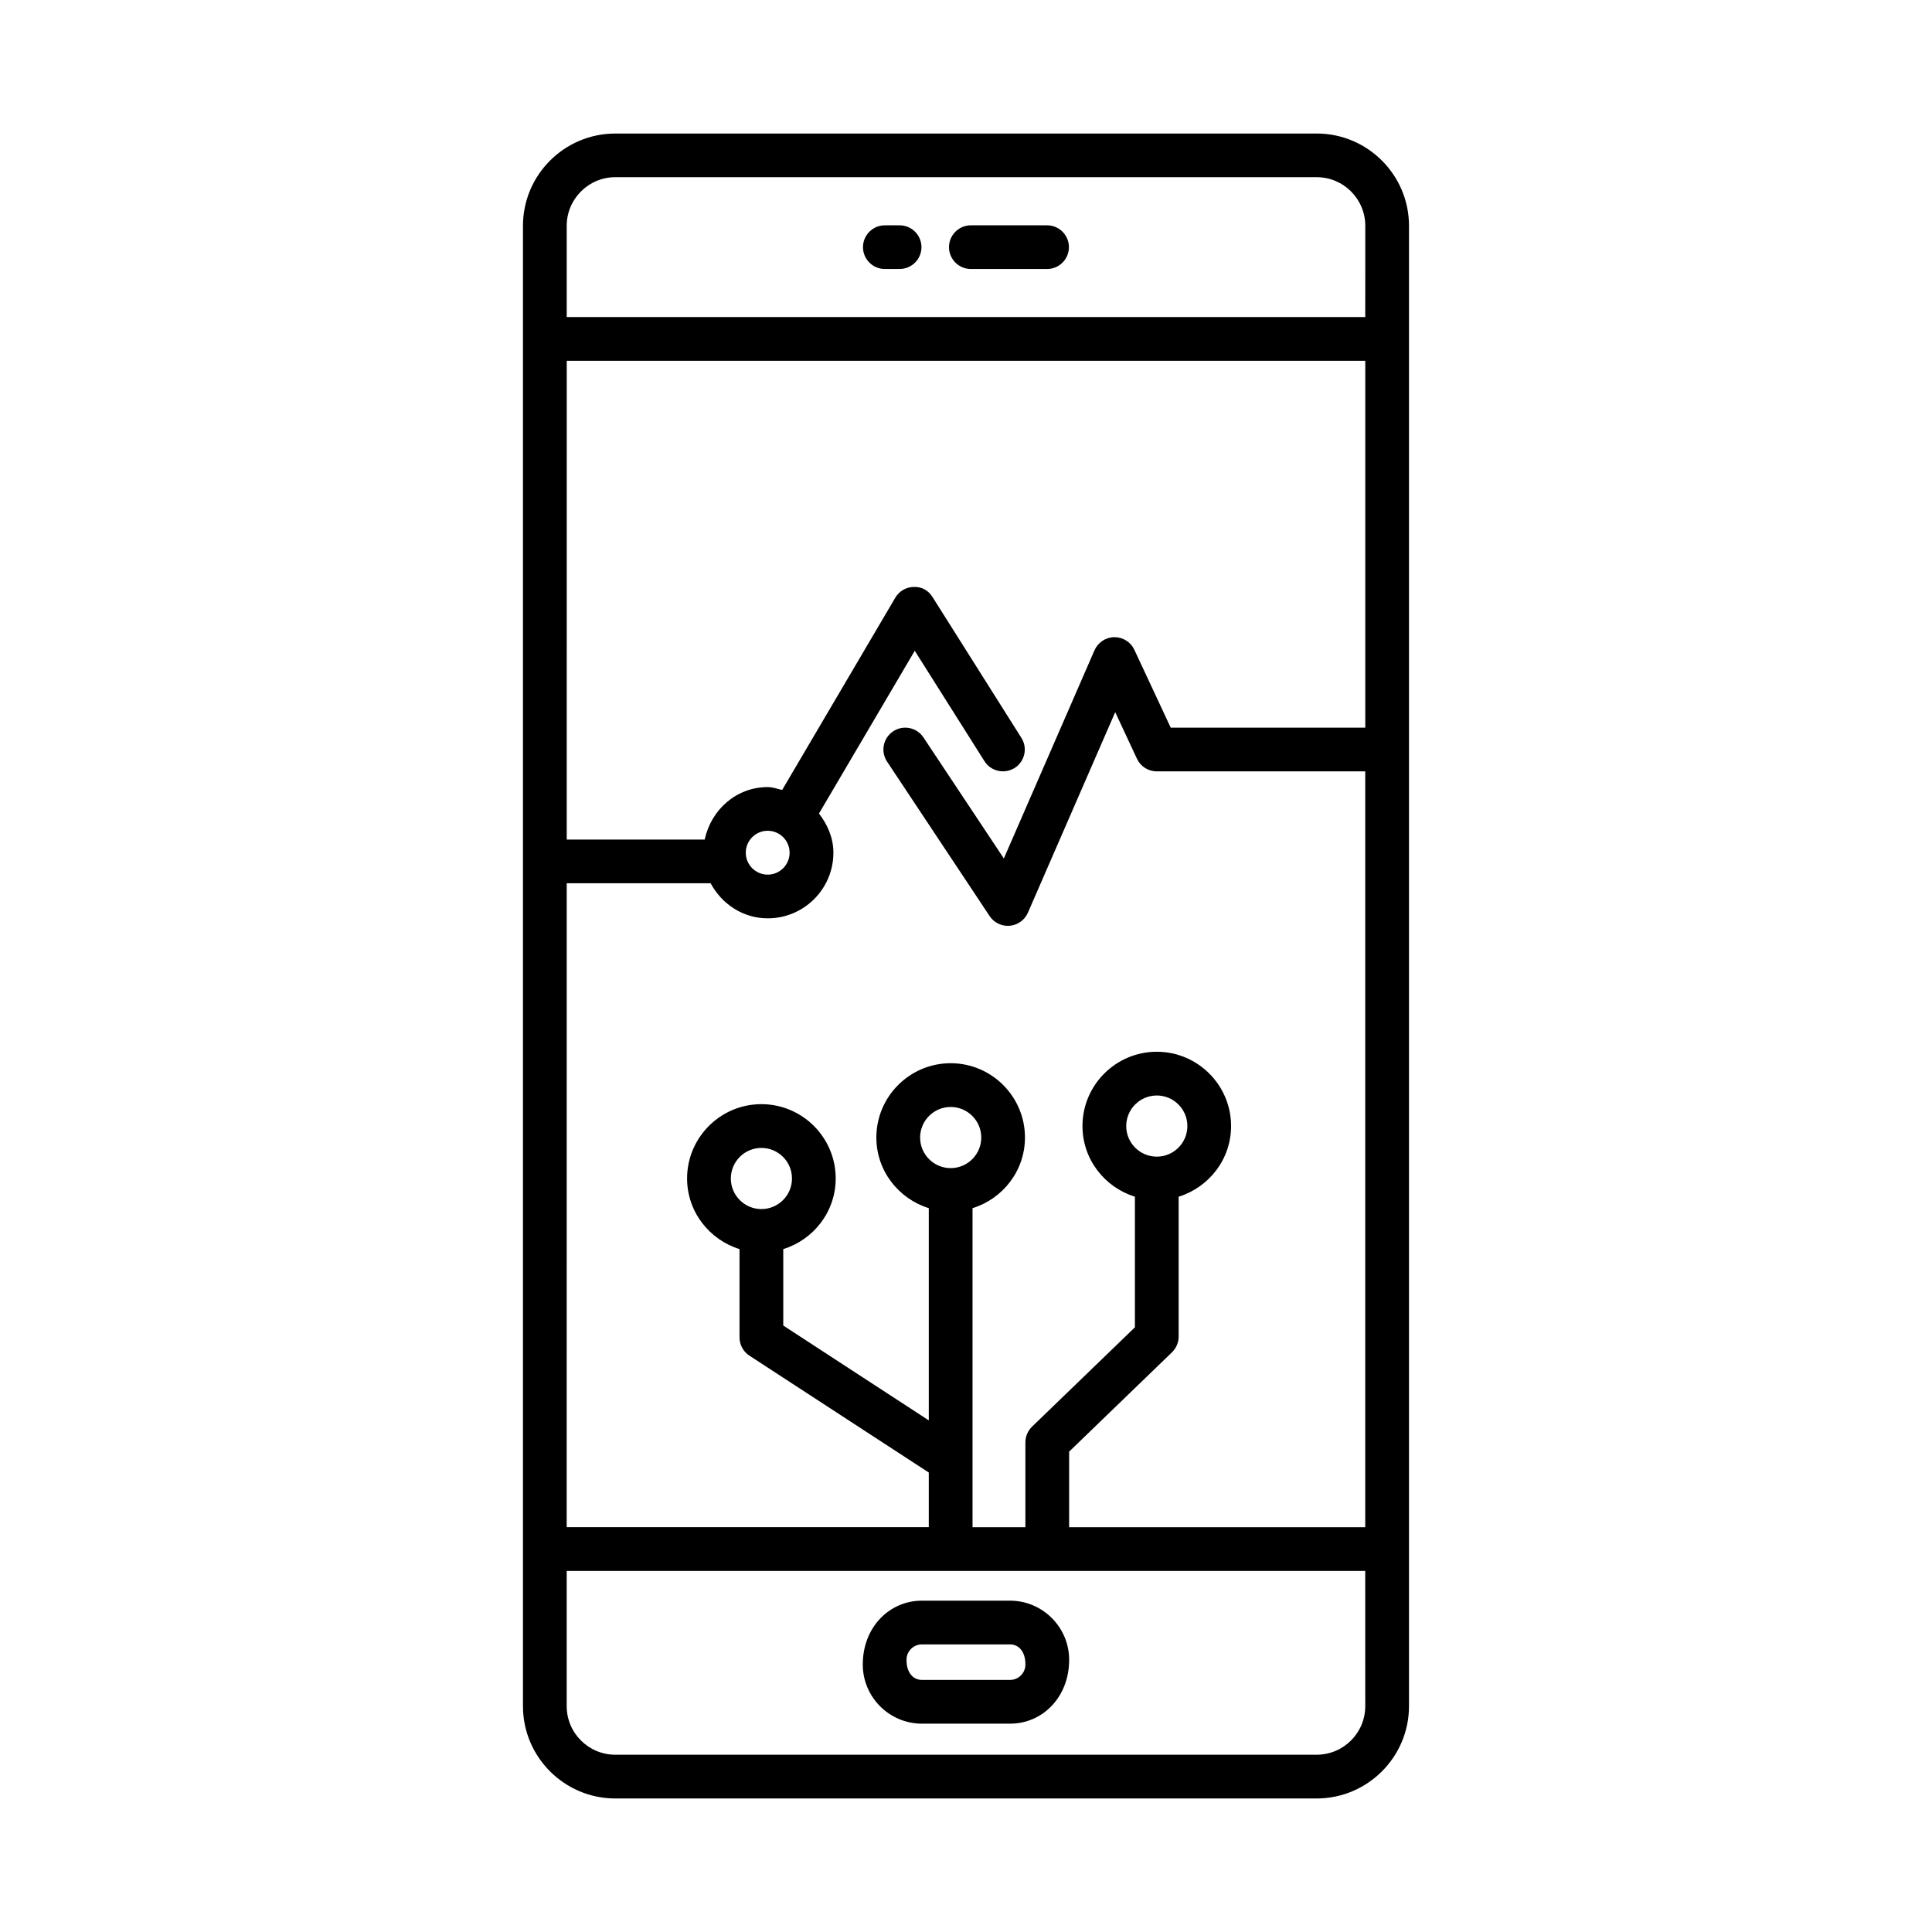 <?xml version="1.0" encoding="UTF-8"?>
<!-- Uploaded to: SVG Repo, www.svgrepo.com, Generator: SVG Repo Mixer Tools -->
<svg fill="#000000" width="800px" height="800px" version="1.1" viewBox="144 144 512 512" xmlns="http://www.w3.org/2000/svg">
 <g>
  <path d="m492.93 179.39h-185.87c-13.488 0-24.469 10.969-24.469 24.465v392.29c0 13.488 10.984 24.469 24.469 24.469h185.87c13.488 0 24.469-10.984 24.469-24.469v-392.3c0-13.492-10.984-24.461-24.469-24.461zm12.879 416.75c0 7.109-5.769 12.879-12.879 12.879h-185.87c-7.109 0-12.879-5.769-12.879-12.879v-35.824h211.62zm-117.97-150.68c0-4.469 3.633-8.102 8.102-8.102s8.102 3.633 8.102 8.102-3.633 8.102-8.102 8.102-8.102-3.633-8.102-8.102zm117.97-108.62h-51.555l-9.641-20.645c-0.949-2.035-2.996-3.336-5.246-3.336h-0.07c-2.277 0.027-4.324 1.391-5.246 3.477l-24.02 55.168-21.305-32.074c-1.781-2.68-5.387-3.394-8.031-1.617-2.656 1.766-3.379 5.359-1.613 8.023l27.184 40.938c1.074 1.625 2.898 2.586 4.82 2.586 0.168 0 0.34-0.008 0.508-0.023 2.106-0.184 3.957-1.512 4.809-3.457l23.141-53.152 5.769 12.355c0.949 2.035 2.996 3.336 5.246 3.336h55.246v200.31h-78.473v-20.031l27.242-26.309c1.129-1.102 1.781-2.602 1.781-4.172v-37.078c8.02-2.492 13.895-9.895 13.895-18.723 0-10.855-8.836-19.691-19.691-19.691s-19.691 8.836-19.691 19.691c0 8.828 5.879 16.227 13.895 18.719v34.617l-27.242 26.309c-1.129 1.102-1.781 2.602-1.781 4.172v22.492h-14.008v-84.547c8.02-2.492 13.895-9.895 13.895-18.723 0-10.855-8.836-19.691-19.691-19.691s-19.691 8.836-19.691 19.691c0 8.828 5.879 16.227 13.895 18.719v56.242l-38.566-25.133v-20.254c8.02-2.492 13.895-9.895 13.895-18.723 0-10.855-8.836-19.691-19.691-19.691-10.855 0-19.691 8.836-19.691 19.691 0 8.828 5.879 16.227 13.895 18.719v23.395c0 1.953 0.988 3.789 2.629 4.848l47.527 30.969v14.48h-95.961l0.012-170.64h38.133c2.941 5.449 8.512 9.293 15.137 9.293 9.598 0 17.402-7.797 17.402-17.387 0-3.973-1.57-7.461-3.82-10.395l25.379-43.125 18.477 29.262c1.711 2.699 5.258 3.477 7.988 1.809 2.699-1.711 3.508-5.285 1.797-7.988l-23.539-37.301c-1.074-1.711-2.731-2.769-4.977-2.699-2.019 0.027-3.887 1.109-4.906 2.856l-29.984 50.957c-1.266-0.293-2.465-0.773-3.816-0.773-8.363 0-15.031 6.043-16.699 13.91h-36.57l0.004-126.88h211.62v97.23zm-63.348 105.58c0-4.469 3.633-8.102 8.102-8.102s8.102 3.633 8.102 8.102-3.633 8.102-8.102 8.102-8.102-3.633-8.102-8.102zm-96.68 21.996c-4.469 0-8.102-3.633-8.102-8.102s3.633-8.102 8.102-8.102 8.102 3.633 8.102 8.102-3.633 8.102-8.102 8.102zm-4.144-94.438c0-3.207 2.602-5.816 5.809-5.816 3.211 0 5.809 2.609 5.809 5.816 0 3.203-2.602 5.809-5.809 5.809s-5.809-2.609-5.809-5.809zm164.17-141.95h-211.62v-24.184c0-7.106 5.766-12.887 12.879-12.887h185.87c7.109 0 12.879 5.781 12.879 12.887z"/>
  <path d="m421.48 203.71h-20.188c-3.195 0-5.797 2.594-5.797 5.789 0 3.195 2.602 5.789 5.797 5.789h20.188c3.195 0 5.797-2.594 5.797-5.789 0-3.195-2.602-5.789-5.797-5.789z"/>
  <path d="m382.4 203.71h-3.902c-3.195 0-5.797 2.594-5.797 5.789 0 3.195 2.602 5.789 5.797 5.789h3.902c3.195 0 5.797-2.594 5.797-5.789 0-3.195-2.602-5.789-5.797-5.789z"/>
  <path d="m388.32 600.79h23.34c8.637 0 15.676-7.039 15.676-16.922 0-8.637-7.039-15.676-15.676-15.676h-23.34c-8.637 0-15.676 7.039-15.676 16.922 0 8.633 7.039 15.676 15.676 15.676zm0-21.008h23.34c2.262 0 4.086 1.824 4.086 5.328 0 2.262-1.824 4.086-4.086 4.086h-23.34c-2.262 0-4.086-1.824-4.086-5.328 0-2.262 1.824-4.086 4.086-4.086z"/>
 </g>
</svg>